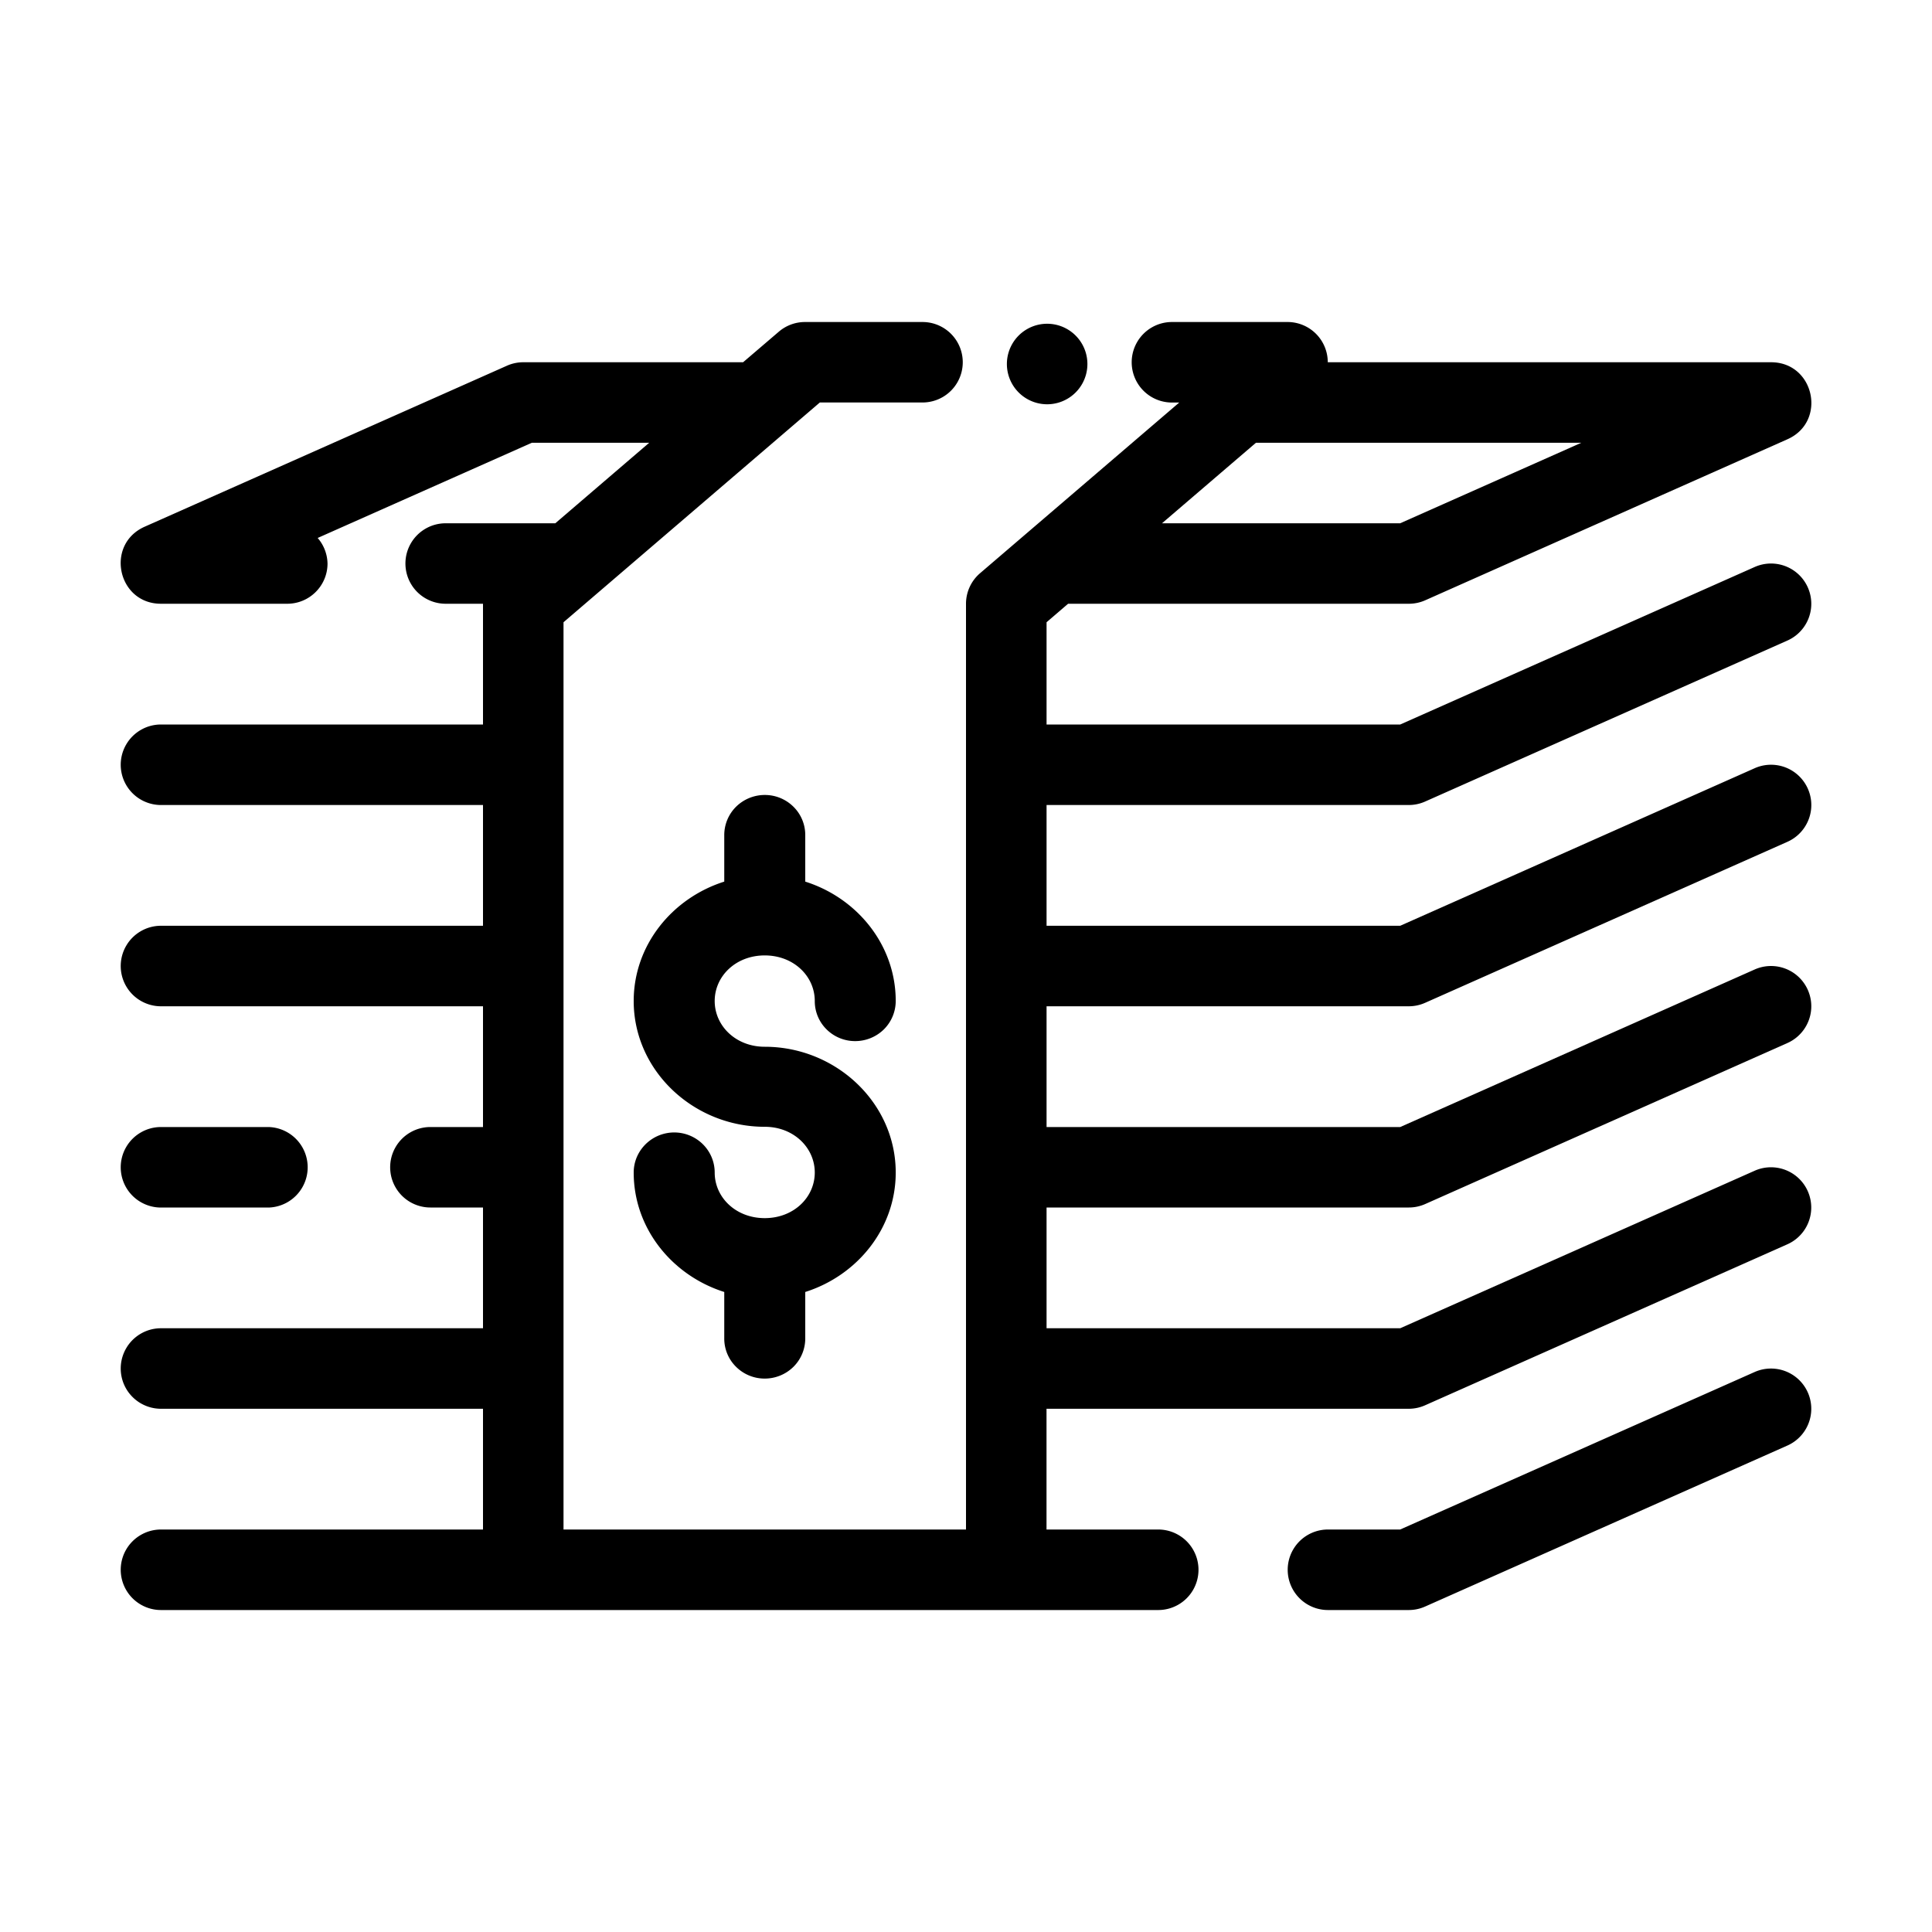 <svg width="40" height="40" fill="none" xmlns="http://www.w3.org/2000/svg"><path fill-rule="evenodd" clip-rule="evenodd" d="M36.755 28.339a.834.834 0 0 0-.427.067l-7.339 3.261h-1.495a.833.833 0 0 0 0 1.667h1.673a.833.833 0 0 0 .338-.072l7.5-3.333a.833.833 0 0 0-.25-1.59zM16.667 6.667a.834.834 0 0 0-.542.2l-.74.633h-4.552a.834.834 0 0 0-.338.072l-7.5 3.333c-.823.366-.562 1.596.338 1.595h2.614c.46 0 .834-.373.834-.833a.833.833 0 0 0-.204-.529l4.434-1.971h2.43l-1.944 1.667h-2.27a.833.833 0 1 0 0 1.666H10V15H3.333a.833.833 0 0 0 0 1.667H10v2.5H3.333a.833.833 0 0 0 0 1.667H10v2.5H8.911a.833.833 0 0 0 0 1.666H10v2.5H3.333a.833.833 0 0 0 0 1.667H10v2.5H3.333a.833.833 0 0 0 0 1.667H23.98a.833.833 0 0 0 0-1.667h-2.313v-2.5h7.5a.833.833 0 0 0 .338-.072l7.5-3.333a.833.833 0 1 0-.677-1.523L28.99 27.5h-7.322V25h7.5a.833.833 0 0 0 .338-.071l7.5-3.334a.833.833 0 1 0-.677-1.523l-7.339 3.262h-7.322v-2.5h7.5a.836.836 0 0 0 .338-.072l7.5-3.333a.833.833 0 1 0-.677-1.524l-7.339 3.262h-7.322v-2.5h7.5a.833.833 0 0 0 .338-.072l7.5-3.333a.833.833 0 1 0-.677-1.523L28.99 15h-7.322v-2.117l.446-.383h7.054a.833.833 0 0 0 .338-.071l7.5-3.334c.823-.365.562-1.595-.338-1.595h-9.178a.833.833 0 0 0-.822-.833h-2.404a.833.833 0 0 0 0 1.667h.151l-4.123 3.533A.834.834 0 0 0 20 12.5v19.167h-8.333V12.883l5.307-4.55H19.1a.833.833 0 1 0 0-1.666h-2.433zm9.336 2.5h6.736l-3.75 1.667h-4.931l1.945-1.667z" fill="#000"/><path fill-rule="evenodd" clip-rule="evenodd" d="M3.333 23.334a.833.833 0 1 0 0 1.667h2.232a.834.834 0 0 0 0-1.667H3.333zm12.5-6.875a.847.847 0 0 0-.593.243.827.827 0 0 0-.245.587v.964c-1.074.34-1.875 1.311-1.875 2.472 0 1.447 1.244 2.604 2.713 2.604.601 0 1.036.435 1.036.947 0 .513-.435.944-1.036.944-.6 0-1.036-.43-1.036-.944 0-.22-.088-.43-.245-.586a.843.843 0 0 0-1.368.268.821.821 0 0 0-.064.318c0 1.161.8 2.133 1.875 2.473v.963a.82.82 0 0 0 .245.587.838.838 0 0 0 .593.243.846.846 0 0 0 .594-.243.828.828 0 0 0 .245-.587v-.963c1.074-.34 1.873-1.312 1.873-2.473 0-1.447-1.243-2.604-2.712-2.604-.6 0-1.036-.434-1.036-.947 0-.513.435-.944 1.036-.944s1.036.431 1.036.944a.82.82 0 0 0 .244.587.838.838 0 0 0 .594.243.847.847 0 0 0 .593-.243.83.83 0 0 0 .245-.587c0-1.161-.8-2.133-1.873-2.472v-.964a.821.821 0 0 0-.245-.587.839.839 0 0 0-.594-.243zm5.847-9.756a.833.833 0 1 0 0 1.667.833.833 0 0 0 0-1.667z" fill="#000"/></svg>